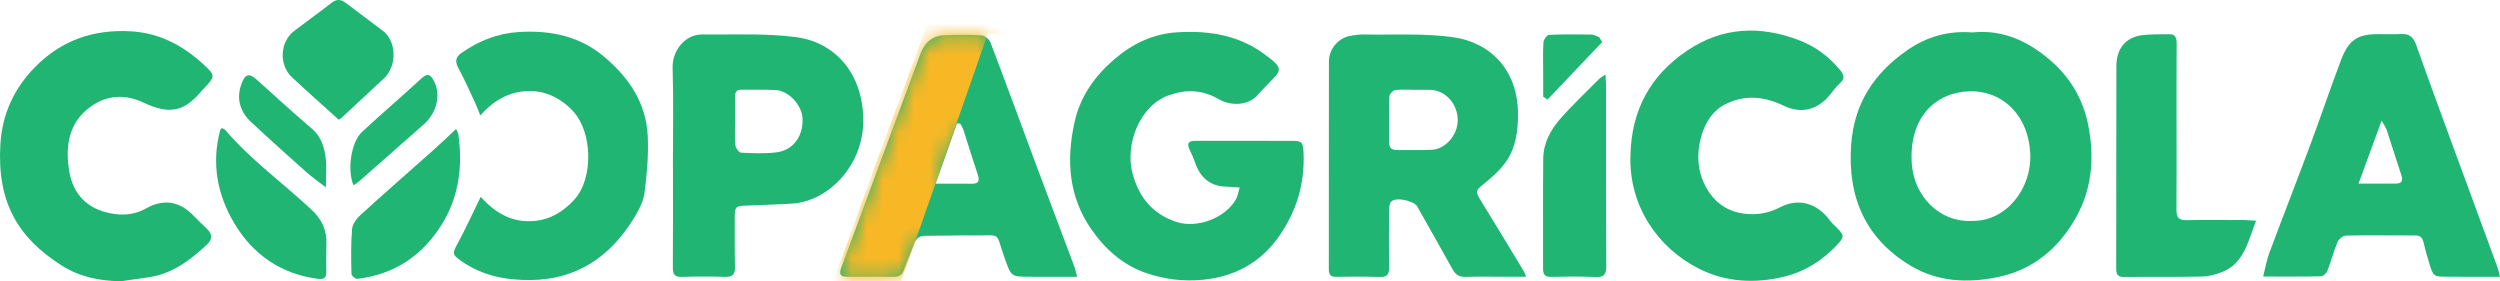<svg width="160" height="18" viewBox="0 0 160 18" fill="none" xmlns="http://www.w3.org/2000/svg">
<path d="M68.942 17.716C68.139 17.716 67.415 17.716 66.692 17.716C66.424 17.716 66.159 17.714 65.891 17.712C64.691 17.709 64.72 17.697 64.3 16.526C63.686 14.808 64.139 15.085 62.417 15.068C61.351 15.056 60.283 15.094 59.214 15.092C58.84 15.092 58.624 15.26 58.493 15.623C58.295 16.17 58.057 16.696 57.867 17.242C57.751 17.577 57.563 17.719 57.231 17.716C56.217 17.707 55.203 17.709 54.189 17.712C53.729 17.712 53.704 17.49 53.853 17.096C54.505 15.364 55.137 13.624 55.779 11.887C56.816 9.082 57.855 6.277 58.897 3.475C59.167 2.746 59.654 2.284 60.414 2.255C61.213 2.224 62.016 2.212 62.815 2.262C63.019 2.274 63.311 2.51 63.391 2.719C64.387 5.334 65.349 7.964 66.326 10.588C67.129 12.739 67.944 14.885 68.749 17.036C68.82 17.221 68.858 17.421 68.94 17.719L68.942 17.716ZM59.881 11.755C60.786 11.755 61.492 11.748 62.197 11.758C62.631 11.765 62.715 11.582 62.572 11.163C62.257 10.227 61.973 9.282 61.669 8.341C61.619 8.187 61.526 8.05 61.453 7.906C61.383 7.904 61.315 7.901 61.245 7.899C60.809 9.128 60.376 10.357 59.881 11.755Z" fill="#20B573"/>
<path d="M126.223 2.077C128.244 1.858 129.982 2.71 131.461 4.076C132.545 5.079 133.308 6.378 133.632 7.937C134.061 10.013 133.9 12.029 132.904 13.843C131.785 15.879 130.122 17.267 127.865 17.733C125.921 18.135 124.002 18.041 122.275 17.004C119.457 15.313 118.216 12.688 118.477 9.229C118.679 6.554 119.981 4.68 122.005 3.253C123.276 2.356 124.671 1.952 126.225 2.077H126.223ZM126.211 14.139C128.423 14.173 130.018 12.056 129.939 9.883C129.85 7.442 128.223 5.799 126.061 5.844C123.947 5.89 122.125 7.459 122.359 10.528C122.511 12.532 124.09 14.231 126.211 14.142V14.139Z" fill="#20B573"/>
<path d="M97.672 17.712C97.161 17.712 96.725 17.712 96.29 17.712C95.455 17.712 94.618 17.695 93.783 17.721C93.395 17.733 93.155 17.579 92.964 17.235C92.22 15.893 91.46 14.56 90.707 13.223C90.491 12.842 89.325 12.59 89.039 12.902C88.926 13.025 88.906 13.28 88.903 13.475C88.892 14.683 88.883 15.888 88.903 17.096C88.912 17.55 88.785 17.74 88.332 17.726C87.39 17.697 86.446 17.702 85.505 17.716C85.153 17.721 85.044 17.579 85.044 17.221C85.051 12.79 85.04 8.358 85.051 3.927C85.051 3.145 85.641 2.452 86.369 2.305C86.682 2.243 87.004 2.202 87.322 2.207C89.205 2.24 91.106 2.125 92.964 2.375C95.407 2.705 97.125 4.504 97.152 7.232C97.163 8.373 97.016 9.474 96.356 10.389C95.966 10.93 95.446 11.382 94.931 11.798C94.441 12.195 94.409 12.253 94.759 12.818C95.691 14.327 96.608 15.847 97.526 17.363C97.572 17.437 97.594 17.524 97.672 17.714V17.712ZM90.516 5.753C90.516 5.753 90.516 5.75 90.516 5.748C90.108 5.748 89.695 5.714 89.291 5.767C89.148 5.786 88.926 6.015 88.921 6.155C88.89 7.134 88.91 8.115 88.903 9.097C88.903 9.458 89.06 9.607 89.391 9.602C90.137 9.592 90.886 9.624 91.632 9.587C92.519 9.544 93.295 8.635 93.295 7.697C93.295 6.669 92.535 5.799 91.582 5.753C91.229 5.736 90.87 5.75 90.516 5.75V5.753Z" fill="#20B573"/>
<path d="M79.336 12.003C78.987 11.979 78.728 11.952 78.467 11.945C77.507 11.924 76.836 11.409 76.502 10.451C76.398 10.15 76.273 9.857 76.135 9.576C75.935 9.169 76.076 9.015 76.466 9.015C76.859 9.015 77.249 9.01 77.641 9.01C79.331 9.01 81.021 9.01 82.712 9.015C83.331 9.015 83.397 9.111 83.426 9.773C83.517 11.736 82.977 13.499 81.899 15.068C80.683 16.838 78.973 17.716 76.949 17.909C75.756 18.022 74.574 17.88 73.421 17.497C71.917 17 70.76 15.992 69.848 14.678C68.399 12.592 68.226 10.266 68.775 7.803C69.152 6.116 70.105 4.834 71.312 3.797C72.46 2.811 73.784 2.161 75.338 2.067C77.448 1.94 79.413 2.26 81.144 3.636C81.244 3.715 81.35 3.783 81.446 3.867C81.972 4.326 81.97 4.548 81.475 5.041C81.126 5.387 80.79 5.748 80.459 6.111C79.91 6.718 78.832 6.833 77.977 6.337C76.963 5.748 75.931 5.707 74.842 6.082C72.904 6.749 71.992 9.289 72.48 11.094C72.909 12.686 73.807 13.711 75.289 14.202C76.6 14.635 78.399 13.973 79.102 12.756C79.209 12.571 79.236 12.335 79.338 12.003H79.336Z" fill="#20B573"/>
<path d="M160 17.714C159.176 17.714 158.416 17.714 157.656 17.714C157.3 17.714 156.944 17.714 156.588 17.709C155.746 17.704 155.739 17.704 155.474 16.855C155.336 16.41 155.209 15.958 155.104 15.501C155.034 15.185 154.866 15.07 154.576 15.07C153.099 15.07 151.622 15.048 150.145 15.077C149.957 15.082 149.682 15.296 149.603 15.486C149.351 16.085 149.19 16.725 148.954 17.334C148.893 17.49 148.686 17.68 148.541 17.683C147.334 17.711 146.127 17.699 144.841 17.699C144.982 17.148 145.063 16.651 145.236 16.189C146.098 13.879 146.996 11.586 147.856 9.277C148.527 7.478 149.142 5.652 149.821 3.855C150.317 2.541 150.889 2.178 152.241 2.185C152.722 2.185 153.203 2.202 153.682 2.178C154.176 2.154 154.453 2.358 154.635 2.868C155.417 5.089 156.232 7.295 157.042 9.503C157.974 12.046 158.916 14.586 159.848 17.129C159.905 17.283 159.93 17.449 159.998 17.714H160ZM152.423 7.721C151.91 9.123 151.449 10.379 150.946 11.75C151.837 11.75 152.577 11.748 153.319 11.75C153.711 11.75 153.813 11.586 153.68 11.187C153.357 10.235 153.065 9.27 152.749 8.315C152.699 8.163 152.595 8.031 152.423 7.721Z" fill="#20B573"/>
<path d="M43.066 10.61C43.066 8.517 43.111 6.422 43.047 4.331C43.016 3.278 43.812 2.195 44.951 2.205C46.941 2.224 48.946 2.123 50.913 2.371C53.329 2.674 55.146 4.538 55.251 7.509C55.353 10.44 53.107 12.939 50.561 13.04C49.638 13.079 48.717 13.131 47.794 13.158C47.065 13.18 47.022 13.213 47.024 14.009C47.027 15.027 47.013 16.047 47.04 17.065C47.054 17.558 46.884 17.733 46.419 17.719C45.495 17.693 44.57 17.693 43.644 17.721C43.206 17.736 43.056 17.587 43.061 17.115C43.079 14.948 43.07 12.778 43.07 10.608L43.066 10.61ZM47.045 7.707C47.045 8.233 47.013 8.765 47.063 9.287C47.079 9.468 47.292 9.763 47.426 9.771C48.17 9.809 48.923 9.838 49.661 9.754C50.743 9.631 51.396 8.758 51.364 7.615C51.342 6.749 50.491 5.806 49.642 5.763C48.916 5.724 48.186 5.753 47.458 5.741C47.165 5.736 47.038 5.869 47.045 6.179C47.056 6.687 47.047 7.197 47.047 7.704L47.045 7.707Z" fill="#20B573"/>
<path d="M104.35 9.965C104.4 7.023 105.65 4.805 107.978 3.239C110.264 1.697 112.696 1.634 115.167 2.584C116.165 2.969 117.057 3.614 117.774 4.495C118.035 4.817 118.075 5.05 117.746 5.339C117.529 5.529 117.347 5.77 117.168 6.003C116.378 7.023 115.303 7.319 114.164 6.768C112.916 6.164 111.669 6.041 110.407 6.679C109.62 7.078 109.153 7.822 108.905 8.647C108.527 9.919 108.626 11.18 109.391 12.318C109.931 13.119 110.689 13.543 111.576 13.668C112.392 13.783 113.184 13.658 113.953 13.254C115.097 12.652 116.297 13.011 117.091 14.081C117.231 14.271 117.411 14.43 117.579 14.599C118.039 15.056 118.039 15.174 117.599 15.645C116.653 16.658 115.546 17.367 114.228 17.695C112.333 18.166 110.444 18.065 108.704 17.182C106.101 15.861 104.248 13.182 104.348 9.968L104.35 9.965Z" fill="#20B573"/>
<path d="M7.744 17.995C6.385 17.995 5.064 17.706 3.941 16.99C1.192 15.236 -0.21 12.994 0.026 9.207C0.146 7.268 0.924 5.644 2.215 4.321C3.928 2.565 6.001 1.863 8.395 2.005C10.239 2.115 11.736 2.928 13.077 4.17C13.78 4.819 13.758 4.906 13.118 5.591C13.055 5.659 12.989 5.721 12.93 5.791C11.832 7.088 10.938 7.396 9.182 6.566C7.823 5.921 6.462 6.123 5.357 7.201C4.345 8.19 4.204 9.544 4.422 10.915C4.631 12.229 5.361 13.14 6.577 13.525C7.517 13.821 8.463 13.836 9.37 13.328C10.484 12.705 11.516 12.883 12.399 13.819C12.676 14.112 12.975 14.379 13.261 14.661C13.588 14.978 13.606 15.308 13.27 15.626C12.172 16.665 10.99 17.543 9.477 17.75C8.898 17.829 8.322 17.916 7.744 18V17.995Z" fill="#20B573"/>
<path d="M30.764 12.597C31.703 13.639 32.767 14.257 34.162 14.144C35.231 14.057 36.065 13.537 36.766 12.765C37.976 11.432 37.939 8.481 36.68 7.122C35.868 6.246 34.845 5.762 33.658 5.834C32.515 5.904 31.569 6.45 30.741 7.391C30.621 7.095 30.539 6.857 30.432 6.631C30.076 5.873 29.743 5.103 29.343 4.372C29.103 3.929 29.157 3.648 29.543 3.381C30.662 2.606 31.85 2.132 33.218 2.048C35.251 1.925 37.129 2.313 38.724 3.679C40.231 4.968 41.356 6.575 41.456 8.709C41.513 9.922 41.404 11.153 41.245 12.359C41.17 12.929 40.857 13.494 40.551 13.992C39.012 16.494 36.857 17.88 33.999 17.921C32.408 17.942 30.888 17.661 29.534 16.715C28.917 16.285 28.946 16.22 29.3 15.563C29.806 14.62 30.253 13.643 30.766 12.597H30.764Z" fill="#20B573"/>
<path d="M144.391 14.122C143.878 15.434 143.626 16.79 142.32 17.365C141.886 17.555 141.399 17.685 140.934 17.697C139.28 17.738 137.626 17.707 135.972 17.726C135.586 17.731 135.434 17.62 135.437 17.19C135.448 12.871 135.437 8.551 135.448 4.233C135.45 3.102 136.047 2.387 137.093 2.253C137.673 2.178 138.263 2.202 138.849 2.19C139.234 2.183 139.307 2.438 139.305 2.789C139.296 4.375 139.298 5.957 139.298 7.543C139.298 9.503 139.309 11.466 139.293 13.427C139.289 13.911 139.436 14.098 139.906 14.089C141.133 14.065 142.361 14.079 143.588 14.082C143.815 14.082 144.042 14.106 144.391 14.125V14.122Z" fill="#20B573"/>
<path d="M102.746 4.767C102.764 5.055 102.787 5.236 102.787 5.416C102.789 9.284 102.778 13.153 102.802 17.019C102.807 17.613 102.619 17.753 102.097 17.729C101.155 17.685 100.212 17.7 99.268 17.719C98.907 17.726 98.757 17.603 98.757 17.206C98.766 14.849 98.739 12.489 98.769 10.131C98.78 9.147 99.245 8.305 99.853 7.61C100.636 6.715 101.503 5.902 102.337 5.06C102.426 4.971 102.539 4.913 102.746 4.769V4.767Z" fill="#20B573"/>
<path d="M14.196 8.195C14.285 8.24 14.362 8.257 14.405 8.308C16.059 10.239 18.096 11.704 19.931 13.415C20.585 14.024 20.925 14.712 20.891 15.628C20.868 16.213 20.875 16.797 20.884 17.382C20.891 17.791 20.723 17.894 20.353 17.846C18.035 17.546 16.209 16.34 14.988 14.279C13.915 12.472 13.518 10.454 14.094 8.322C14.103 8.291 14.137 8.267 14.198 8.192L14.196 8.195Z" fill="#20B573"/>
<path d="M29.186 8.252C29.222 8.337 29.32 8.479 29.34 8.632C29.701 11.221 29.154 13.535 27.446 15.482C26.205 16.894 24.647 17.637 22.857 17.846C22.743 17.861 22.496 17.644 22.494 17.531C22.473 16.569 22.451 15.604 22.534 14.649C22.562 14.324 22.841 13.966 23.095 13.735C24.658 12.316 26.248 10.93 27.825 9.525C28.272 9.126 28.703 8.707 29.186 8.255V8.252Z" fill="#20B573"/>
<path d="M21.682 7.663C20.652 6.732 19.658 5.854 18.687 4.949C17.837 4.155 17.912 2.678 18.823 1.983C19.617 1.379 20.427 0.799 21.212 0.184C21.541 -0.074 21.818 -0.05 22.131 0.188C22.921 0.792 23.726 1.374 24.513 1.981C25.393 2.657 25.412 4.24 24.57 5.019C23.663 5.856 22.762 6.703 21.857 7.543C21.805 7.591 21.741 7.622 21.682 7.661V7.663Z" fill="#20B573"/>
<path d="M20.859 11.993C20.36 11.606 19.976 11.346 19.629 11.036C18.434 9.97 17.236 8.902 16.065 7.805C15.31 7.098 15.13 6.253 15.457 5.358C15.691 4.723 15.945 4.663 16.43 5.099C17.608 6.157 18.779 7.228 19.981 8.255C20.562 8.753 20.757 9.422 20.845 10.131C20.916 10.694 20.859 11.274 20.859 11.993Z" fill="#20B573"/>
<path d="M22.622 11.859C22.207 10.851 22.474 9.087 23.171 8.44C24.428 7.276 25.727 6.164 26.987 5.005C27.397 4.627 27.585 4.808 27.785 5.209C28.228 6.102 27.951 7.233 27.1 7.981C25.721 9.196 24.341 10.413 22.962 11.625C22.86 11.714 22.74 11.777 22.622 11.859Z" fill="#20B573"/>
<path d="M102.544 2.688C101.375 3.918 100.209 5.144 99.041 6.374C98.948 6.311 98.857 6.246 98.764 6.184C98.764 5.703 98.764 5.221 98.764 4.74C98.764 4.062 98.739 3.381 98.78 2.703C98.791 2.532 99.002 2.236 99.132 2.231C100.037 2.188 100.944 2.197 101.852 2.212C102.017 2.214 102.181 2.32 102.344 2.378C102.41 2.481 102.476 2.587 102.541 2.691L102.544 2.688Z" fill="#20B573"/>
<mask id="mask0_415_1413" style="mask-type:alpha" maskUnits="userSpaceOnUse" x="53" y="2" width="16" height="16">
<path d="M68.944 17.716C68.141 17.716 67.417 17.716 66.694 17.716C66.426 17.716 66.16 17.714 65.893 17.712C64.693 17.709 64.722 17.697 64.302 16.526C63.688 14.808 64.141 15.085 62.419 15.068C61.353 15.056 60.285 15.094 59.216 15.092C58.842 15.092 58.626 15.26 58.495 15.623C58.297 16.17 58.059 16.696 57.869 17.242C57.753 17.577 57.565 17.719 57.233 17.716C56.219 17.707 55.205 17.709 54.191 17.712C53.731 17.712 53.706 17.49 53.855 17.096C54.506 15.364 55.139 13.624 55.781 11.887C56.818 9.082 57.857 6.277 58.898 3.475C59.169 2.746 59.656 2.284 60.416 2.255C61.215 2.224 62.018 2.212 62.816 2.262C63.021 2.274 63.313 2.51 63.393 2.719C64.389 5.334 65.351 7.964 66.328 10.588C67.132 12.739 67.946 14.885 68.751 17.036C68.822 17.221 68.86 17.421 68.942 17.719L68.944 17.716ZM59.883 11.755C60.788 11.755 61.494 11.748 62.199 11.758C62.633 11.765 62.717 11.582 62.574 11.163C62.258 10.227 61.975 9.282 61.671 8.341C61.621 8.187 61.528 8.05 61.455 7.906C61.385 7.904 61.317 7.901 61.247 7.899C60.811 9.128 60.378 10.357 59.883 11.755Z" fill="#20B573"/>
</mask>
<g mask="url(#mask0_415_1413)">
<path d="M63.237 2.116L66.248 2.645L59.723 0.529L56.21 10.051L52.195 21.16L56.21 22.218L63.237 2.116Z" fill="#F8B826"/>
</g>
</svg>
